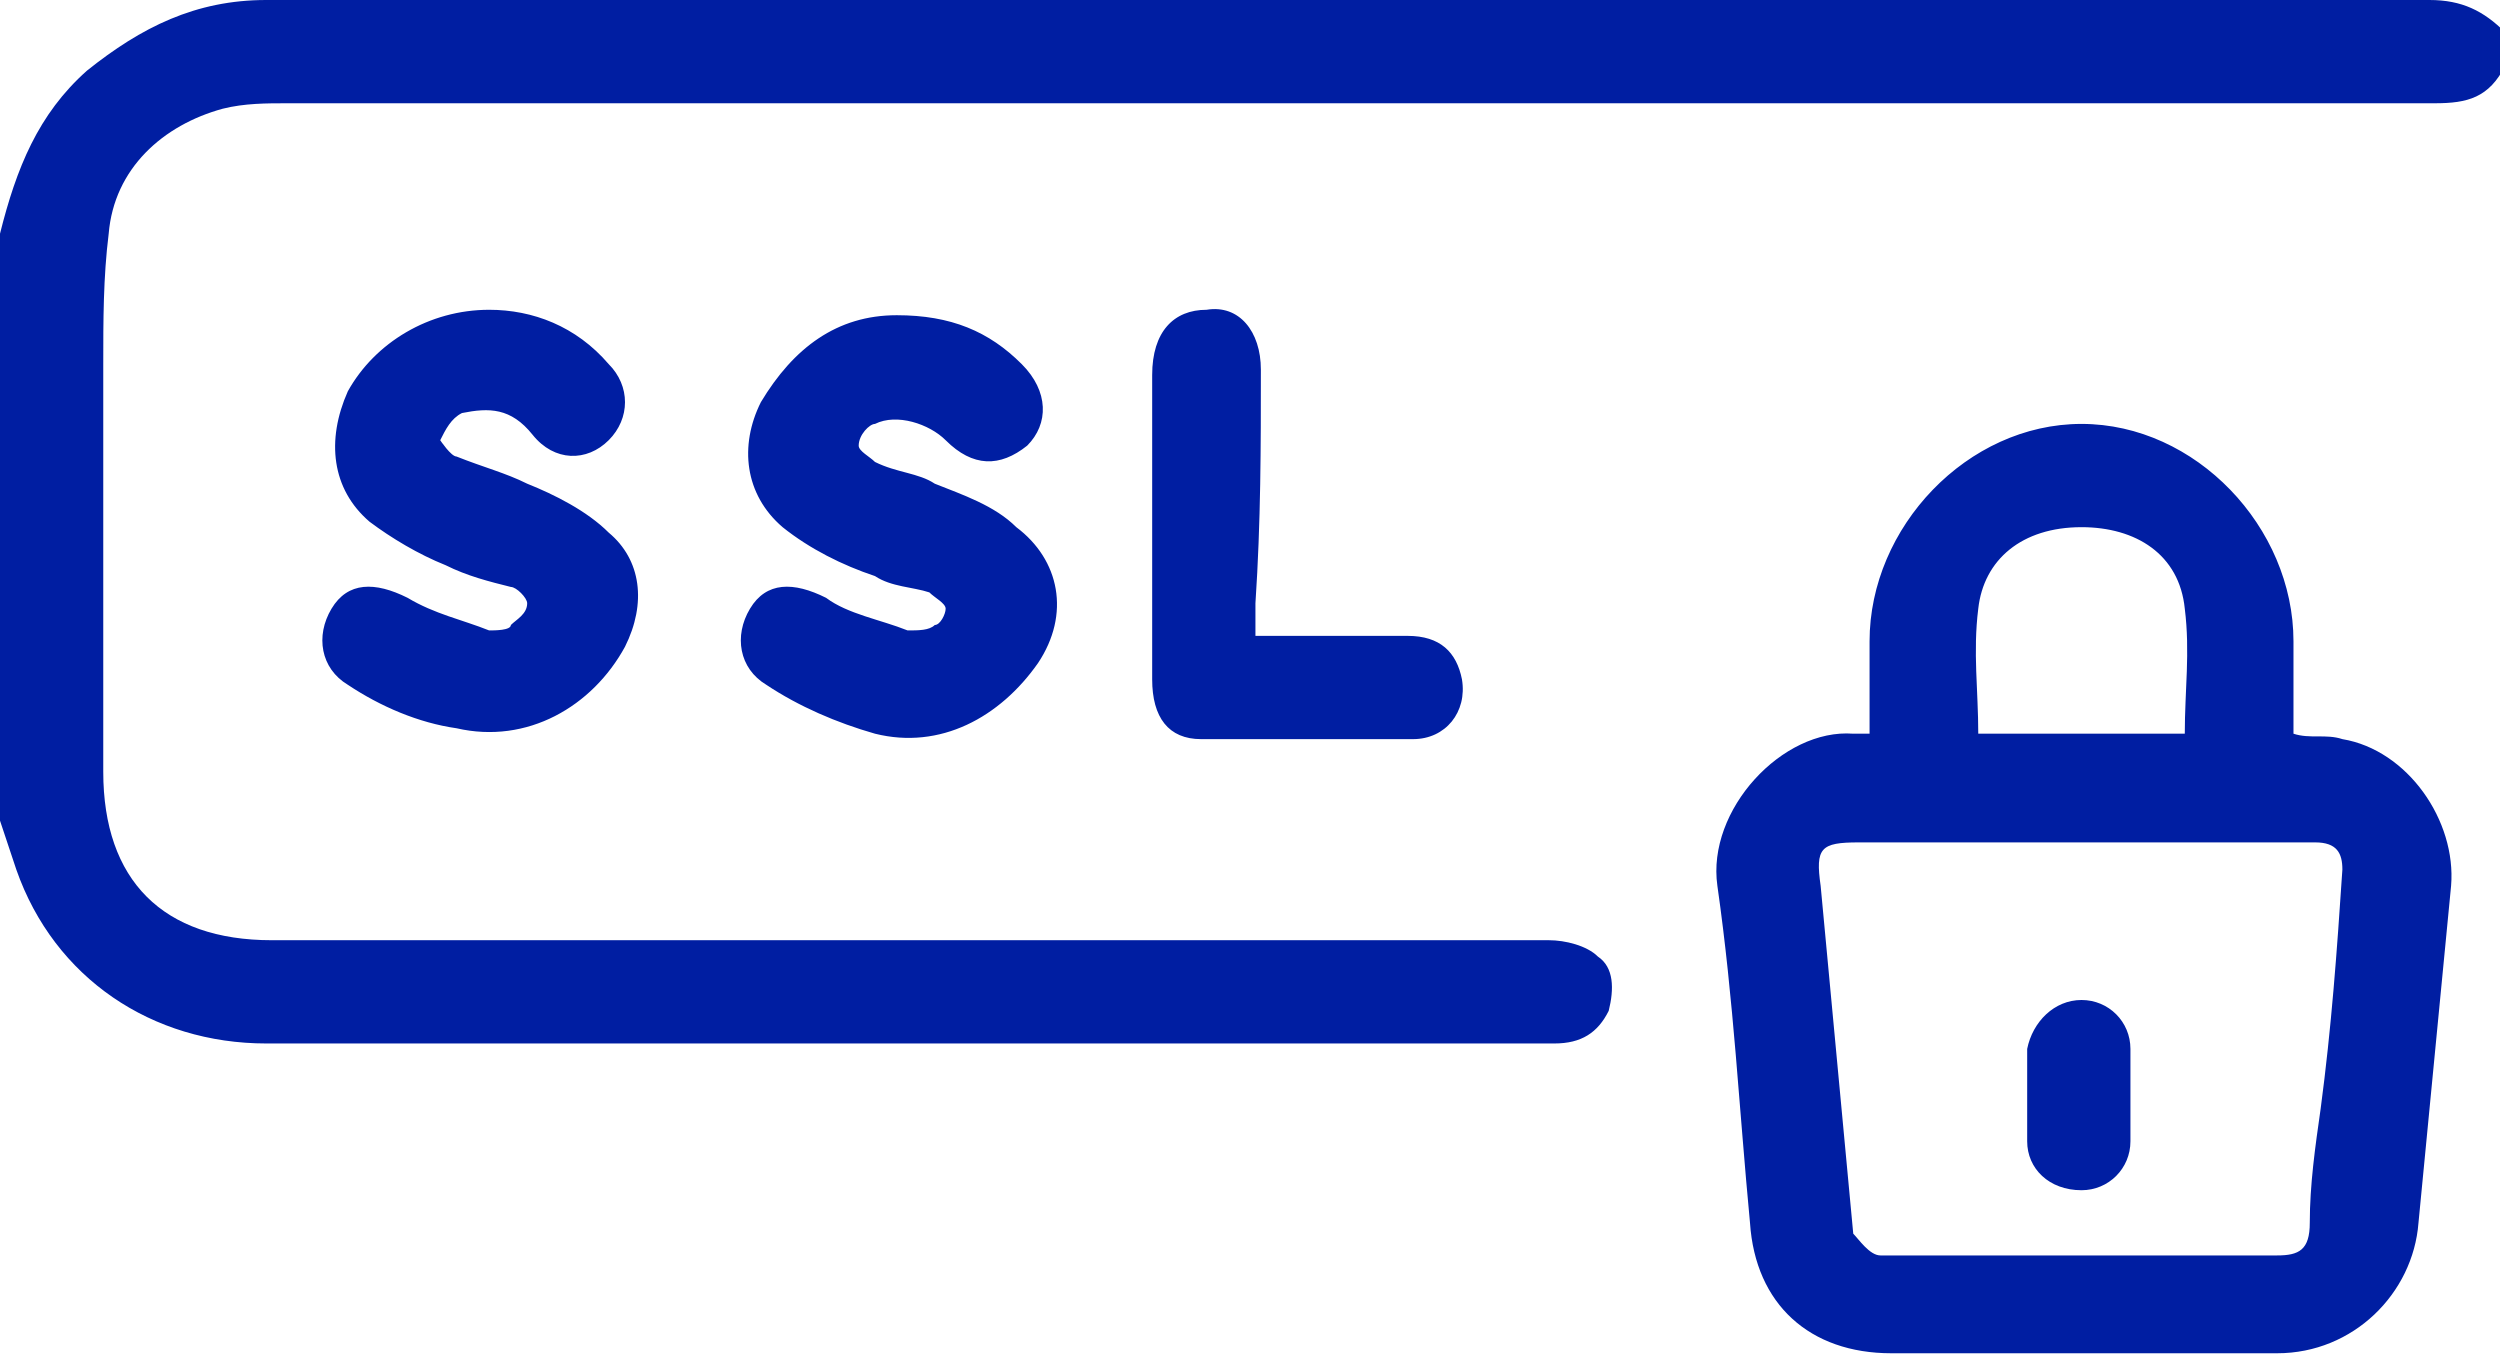<?xml version="1.0" encoding="utf-8"?>
<!-- Generator: Adobe Illustrator 24.1.0, SVG Export Plug-In . SVG Version: 6.00 Build 0)  -->
<svg version="1.1" id="Layer_1" xmlns="http://www.w3.org/2000/svg" xmlns:xlink="http://www.w3.org/1999/xlink" x="0px" y="0px"
	 viewBox="0 0 46 25" style="enable-background:new 0 0 46 25;" xml:space="preserve">
<style type="text/css">
	.st0{fill:#001ea2;}
</style>
<g>
	<g>
		<path class="st0" d="M44.7,0C31.4,0,18.2,0,4.9,0C3.6,0,2.6,0.5,1.6,1.3C0.7,2.1,0.3,3.1,0,4.3c0,3.6,0,7.2,0,10.8
			c0.1,0.3,0.2,0.6,0.3,0.9C1,18,2.8,19.2,4.9,19.2c6.2,0,12.3,0,18.5,0c1.7,0,3.5,0,5.2,0c0.5,0,0.8-0.2,1-0.6
			c0.1-0.4,0.1-0.8-0.2-1c-0.2-0.2-0.6-0.3-0.9-0.3c-7.8,0-15.7,0-23.5,0c-2,0-3.1-1.1-3.1-3.1c0-2.5,0-5,0-7.5c0-0.8,0-1.6,0.1-2.4
			c0.1-1.2,1-2,2.1-2.3c0.4-0.1,0.8-0.1,1.2-0.1c13.2,0,26.3,0,39.5,0c0.6,0,1-0.1,1.3-0.7c0-0.2,0-0.4,0-0.6
			C45.7,0.2,45.3,0,44.7,0z M43.1,13.6c-0.3-0.1-0.6,0-0.9-0.1c0-0.6,0-1.2,0-1.7c0-2.1-1.8-4-3.9-4c-2.1,0-3.9,1.9-3.9,4
			c0,0.6,0,1.1,0,1.7c-0.2,0-0.3,0-0.3,0c-1.3-0.1-2.7,1.4-2.5,2.8c0.3,2.1,0.4,4.1,0.6,6.2c0.1,1.5,1.1,2.4,2.6,2.4
			c2.4,0,4.7,0,7.1,0c1.4,0,2.5-1.1,2.6-2.4c0.2-2.1,0.4-4.1,0.6-6.2C45.2,15.1,44.3,13.8,43.1,13.6z M36.4,11.2
			c0.1-0.9,0.8-1.5,1.9-1.5c1,0,1.8,0.5,1.9,1.5c0.1,0.8,0,1.5,0,2.3c-1.3,0-2.5,0-3.8,0C36.4,12.7,36.3,12,36.4,11.2z M42.7,20.4
			c-0.1,0.7-0.2,1.4-0.2,2.1c0,0.5-0.2,0.6-0.6,0.6c-2,0-4.1,0-6.1,0c-0.4,0-0.8,0-1.2,0c-0.2,0-0.4-0.3-0.5-0.4
			c-0.2-2.1-0.4-4.3-0.6-6.4c-0.1-0.7,0-0.8,0.7-0.8c1.4,0,2.8,0,4.1,0c0,0,0,0,0,0c1.4,0,2.9,0,4.3,0c0.4,0,0.5,0.2,0.5,0.5
			C43,17.5,42.9,18.9,42.7,20.4z M9,11.6c-0.5-0.2-1-0.3-1.5-0.6c-0.6-0.3-1.1-0.3-1.4,0.2c-0.3,0.5-0.2,1.1,0.3,1.4
			c0.6,0.4,1.3,0.7,2,0.8c1.3,0.3,2.5-0.4,3.1-1.5c0.4-0.8,0.3-1.6-0.3-2.1c-0.4-0.4-1-0.7-1.5-0.9C9.3,8.7,8.9,8.6,8.4,8.4
			C8.3,8.4,8.1,8.1,8.1,8.1c0.1-0.2,0.2-0.4,0.4-0.5C9,7.5,9.4,7.5,9.8,8c0.4,0.5,1,0.5,1.4,0.1c0.4-0.4,0.4-1,0-1.4
			c-0.6-0.7-1.4-1-2.2-1c-1.1,0-2.1,0.6-2.6,1.5C6,8.1,6.1,9,6.8,9.6c0.4,0.3,0.9,0.6,1.4,0.8c0.4,0.2,0.8,0.3,1.2,0.4
			c0.1,0,0.3,0.2,0.3,0.3c0,0.2-0.2,0.3-0.3,0.4C9.4,11.6,9.1,11.6,9,11.6z M17.2,11.5c-0.1,0.1-0.3,0.1-0.5,0.1
			c-0.5-0.2-1.1-0.3-1.5-0.6c-0.6-0.3-1.1-0.3-1.4,0.2c-0.3,0.5-0.2,1.1,0.3,1.4c0.6,0.4,1.3,0.7,2,0.9c1.2,0.3,2.3-0.3,3-1.3
			c0.6-0.9,0.4-1.9-0.4-2.5c-0.4-0.4-1-0.6-1.5-0.8c-0.3-0.2-0.7-0.2-1.1-0.4c-0.1-0.1-0.3-0.2-0.3-0.3c0-0.2,0.2-0.4,0.3-0.4
			c0.4-0.2,1,0,1.3,0.3c0.5,0.5,1,0.5,1.5,0.1c0.4-0.4,0.4-1-0.1-1.5c-0.6-0.6-1.3-0.9-2.3-0.9c-1.1,0-1.9,0.6-2.5,1.6
			c-0.4,0.8-0.3,1.7,0.4,2.3c0.5,0.4,1.1,0.7,1.7,0.9c0.3,0.2,0.7,0.2,1,0.3c0.1,0.1,0.3,0.2,0.3,0.3C17.4,11.3,17.3,11.5,17.2,11.5
			z M23.2,6.8c0-0.7-0.4-1.2-1-1.1c-0.6,0-1,0.4-1,1.2c0,0.3,0,0.5,0,0.8c0,1.6,0,3.2,0,4.8c0,0.7,0.3,1.1,0.9,1.1
			c1.3,0,2.6,0,3.9,0c0.6,0,1-0.5,0.9-1.1c-0.1-0.5-0.4-0.8-1-0.8c-0.9,0-1.8,0-2.8,0c0-0.2,0-0.4,0-0.6C23.2,9.6,23.2,8.2,23.2,6.8
			z M38.3,18.4c-0.5,0-0.9,0.4-1,0.9c0,0.6,0,1.1,0,1.7c0,0.5,0.4,0.9,1,0.9c0.5,0,0.9-0.4,0.9-0.9c0-0.3,0-0.5,0-0.8
			c0-0.3,0-0.6,0-0.9C39.2,18.8,38.8,18.4,38.3,18.4z"/>
	</g>
</g>
</svg>
